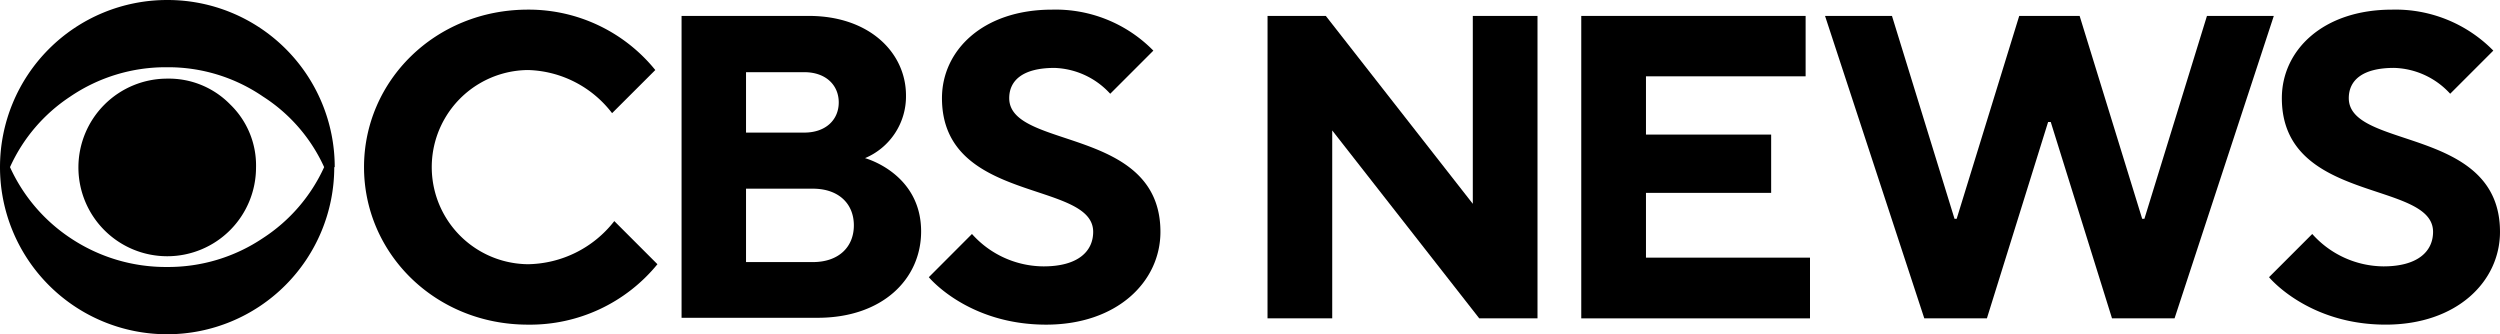 <svg id="CBS_News" data-name="CBS News" xmlns="http://www.w3.org/2000/svg" xmlns:xlink="http://www.w3.org/1999/xlink" width="299.755" height="40.078" viewBox="0 0 299.755 40.078">
  <defs>
    <clipPath id="clip-path">
      <rect id="Rectangle_1323" data-name="Rectangle 1323" width="299.755" height="40.078" fill="none"/>
    </clipPath>
  </defs>
  <g id="Group_499" data-name="Group 499" clip-path="url(#clip-path)">
    <path id="Path_82721" data-name="Path 82721" d="M40.078,20.039A20.039,20.039,0,1,1,20.039,0H20.1A20.039,20.039,0,0,1,40.135,20.039Zm-1.212,0a19.731,19.731,0,0,0-7.319-8.454A20.113,20.113,0,0,0,20.01,8.063,20.334,20.334,0,0,0,8.416,11.585,19.94,19.94,0,0,0,1.2,20.039a20.239,20.239,0,0,0,7.242,8.5,20.588,20.588,0,0,0,11.594,3.473,20.355,20.355,0,0,0,11.508-3.473A20.043,20.043,0,0,0,38.866,20.039Zm-8.168,0A10.648,10.648,0,1,1,20.087,9.428a10.27,10.27,0,0,1,7.51,3.091A10.164,10.164,0,0,1,30.7,20.039Z" transform="translate(0 0)"/>
    <path id="Path_82722" data-name="Path 82722" d="M84.245,21.113c0-10.344,8.531-18.884,19.657-18.884A19.53,19.53,0,0,1,119.17,9.471l-5.181,5.172A13.129,13.129,0,0,0,103.9,9.471a11.642,11.642,0,0,0,0,23.283,13.361,13.361,0,0,0,10.354-5.172l5.172,5.172A19.717,19.717,0,0,1,103.9,40C92.776,40,84.245,31.457,84.245,21.113Z" transform="translate(-40.598 -1.074)"/>
    <path id="Path_82723" data-name="Path 82723" d="M157.733,3.684H173c7.242,0,11.642,4.4,11.642,9.542a8.026,8.026,0,0,1-4.914,7.51s6.728,1.8,6.728,8.788c0,5.725-4.657,10.354-12.405,10.354H157.733Zm14.714,13.989c2.586,0,4.132-1.546,4.132-3.617s-1.546-3.626-4.132-3.626h-6.985v7.243Zm1.03,15.525c3.1,0,4.914-1.813,4.914-4.4s-1.813-4.4-4.914-4.4h-8.015v8.8Z" transform="translate(-76.012 -1.775)"/>
    <path id="Path_82724" data-name="Path 82724" d="M214.958,34.305l5.172-5.181a11.584,11.584,0,0,0,8.588,3.884c4.141,0,5.945-1.813,5.945-4.141,0-6.2-18.13-3.359-18.13-16.031,0-5.725,4.914-10.611,13.188-10.611a16.414,16.414,0,0,1,12.157,4.915l-5.172,5.172a9.447,9.447,0,0,0-6.68-3.1c-3.874,0-5.43,1.555-5.43,3.626,0,6.2,18.131,3.359,18.131,16.031,0,5.954-5.172,11.126-13.712,11.126C219.615,39.992,214.958,34.305,214.958,34.305Z" transform="translate(-103.589 -1.069)"/>
    <path id="Path_82725" data-name="Path 82725" d="M293.346,3.684h6.985l17.625,22.529V3.684h7.758V39.945h-6.985L301.1,17.415V39.945h-7.758Z" transform="translate(-141.364 -1.775)"/>
    <path id="Path_82726" data-name="Path 82726" d="M365.95,3.684h26.9v7.242H373.708v6.985h15.01V24.9h-15.01v7.767h19.667v7.281H365.95Z" transform="translate(-176.353 -1.775)"/>
    <path id="Path_82727" data-name="Path 82727" d="M422.365,3.684h8.025l7.5,24.324h.258l7.5-24.324h7.243l7.5,24.324h.267l7.5-24.324h8.015l-11.9,36.261h-7.5L449.427,16.4h-.315l-7.338,23.541h-7.51Z" transform="translate(-203.539 -1.775)"/>
    <path id="Path_82728" data-name="Path 82728" d="M525.12,34.305l5.181-5.181a11.556,11.556,0,0,0,8.531,3.884c4.141,0,5.954-1.813,5.954-4.141,0-6.2-18.131-3.359-18.131-16.031,0-5.725,4.915-10.611,13.2-10.611A16.431,16.431,0,0,1,552.01,7.138l-5.172,5.172a9.448,9.448,0,0,0-6.727-3.1c-3.884,0-5.43,1.555-5.43,3.626,0,6.2,18.13,3.359,18.13,16.031,0,5.954-5.172,11.126-13.712,11.126C529.777,39.992,525.12,34.305,525.12,34.305Z" transform="translate(-253.057 -1.069)"/>
  </g>
</svg>
